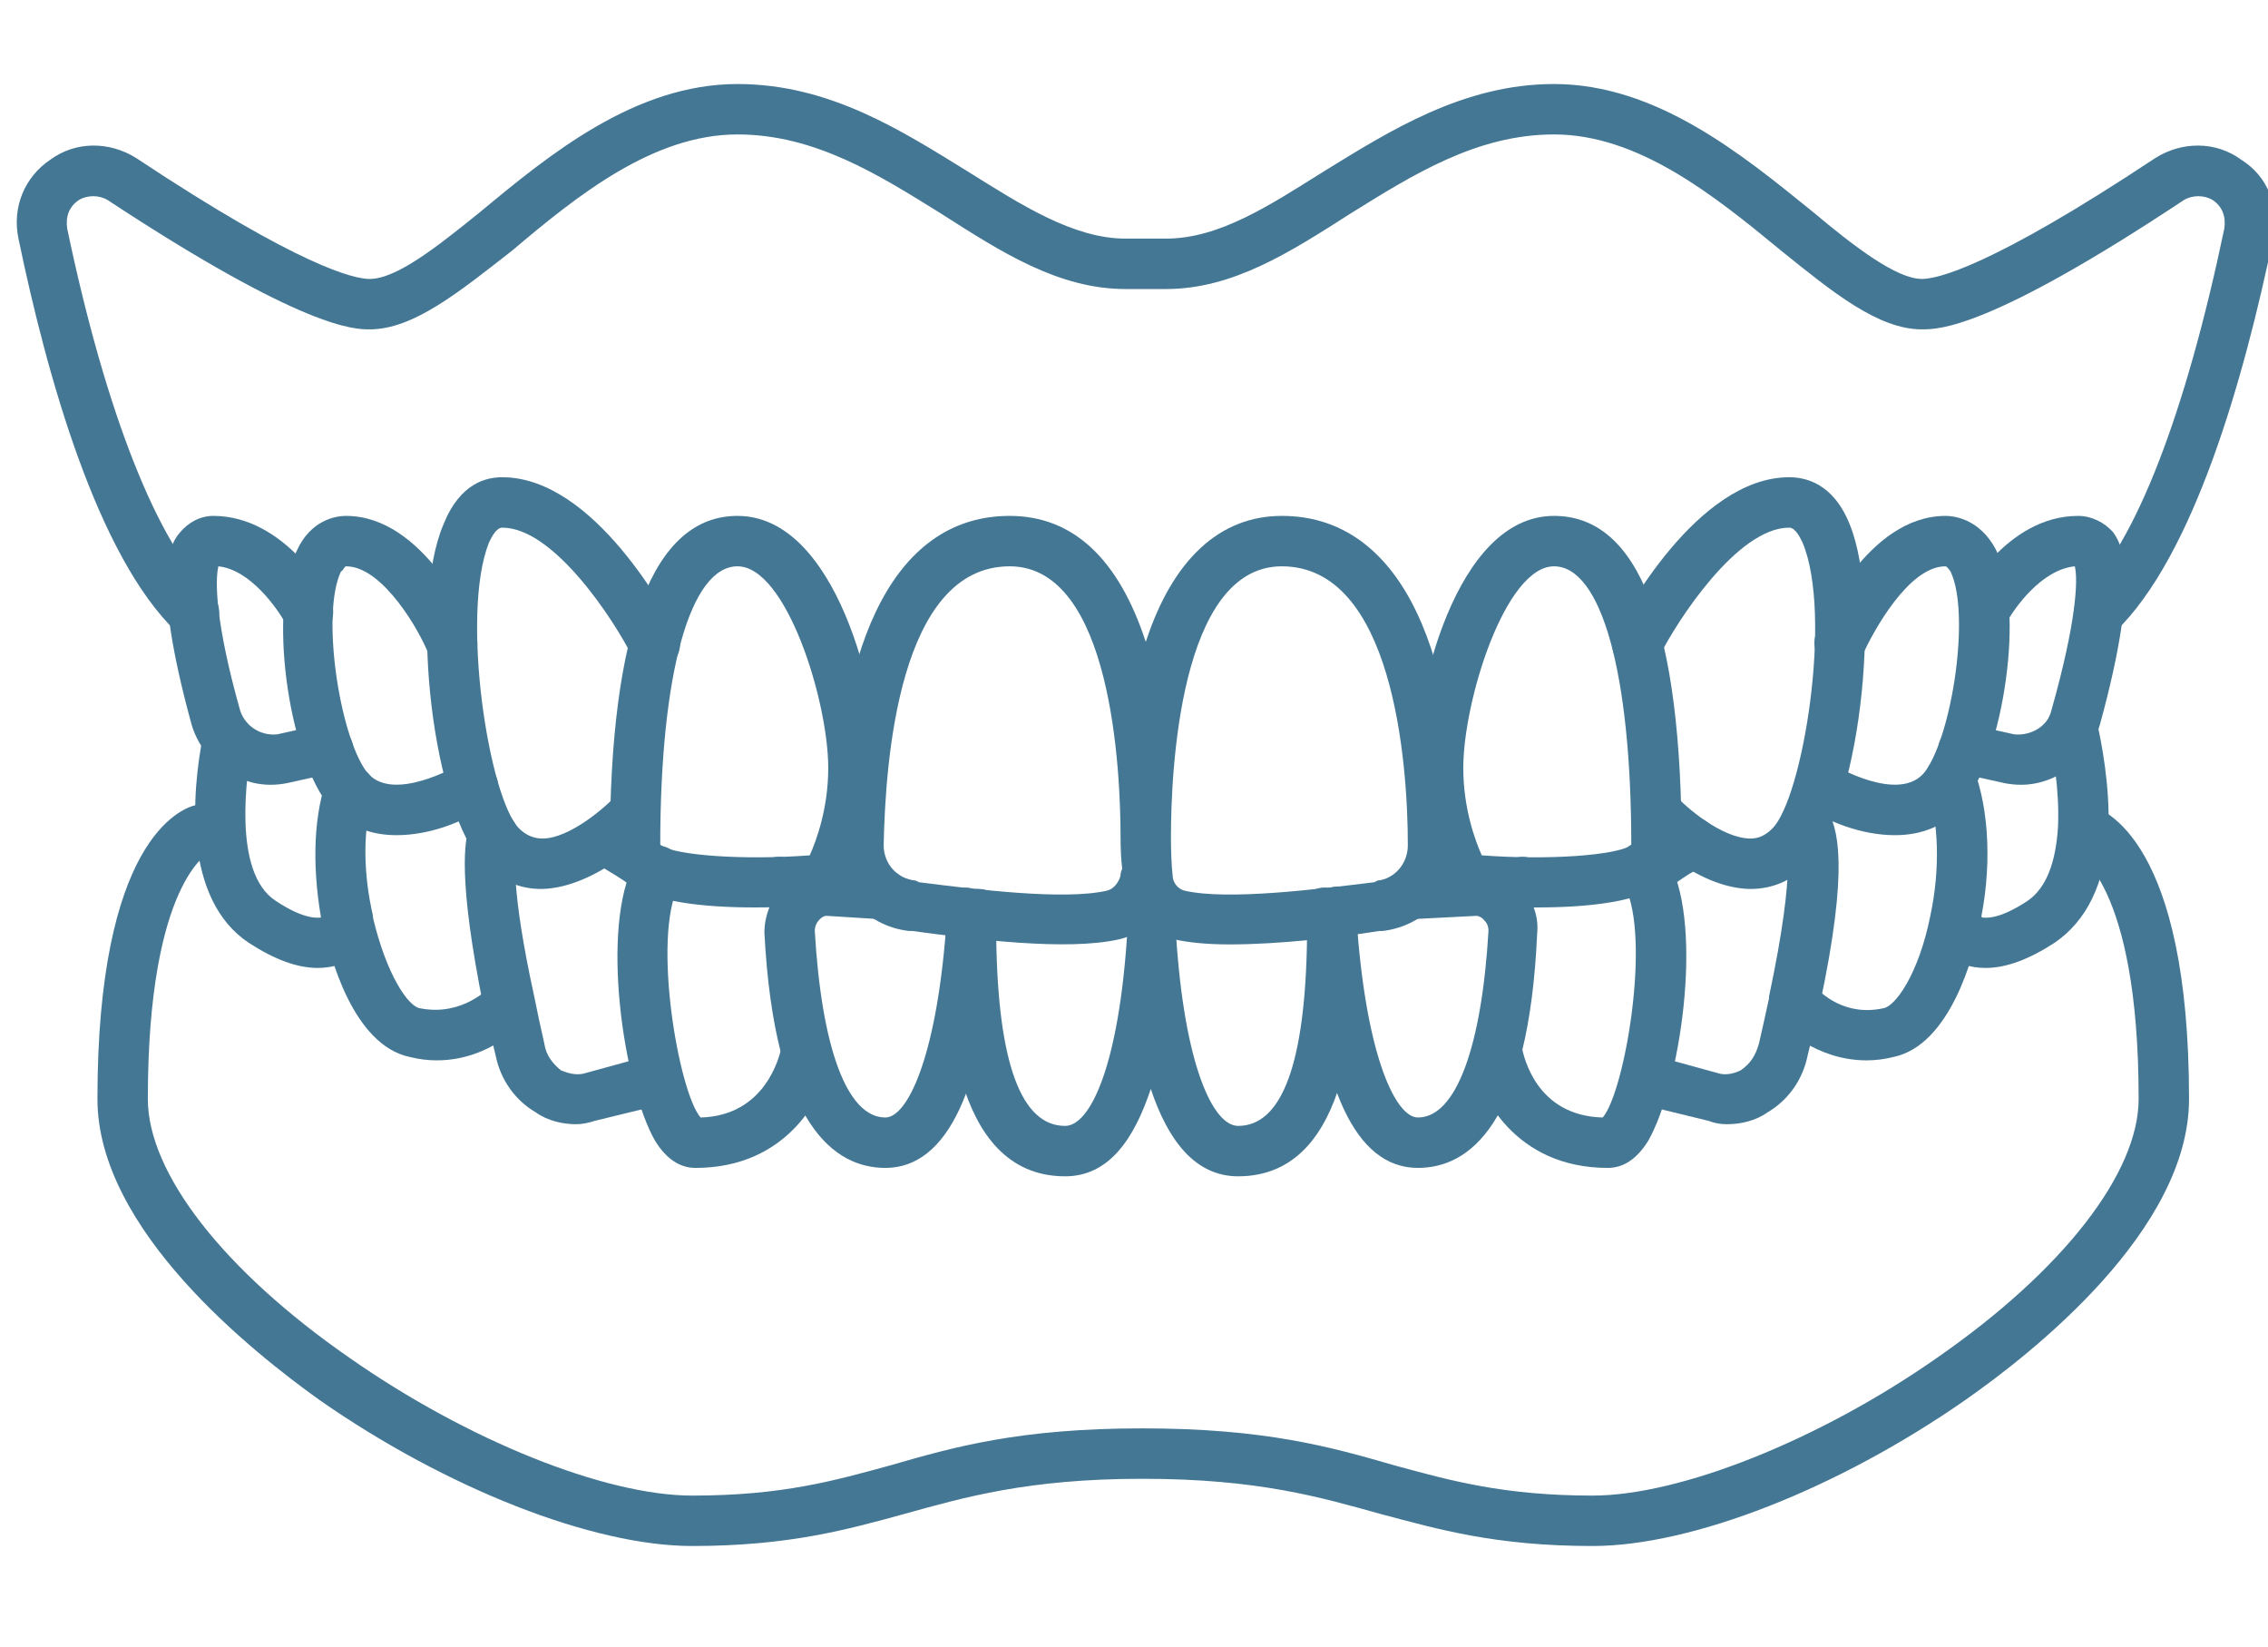 <?xml version="1.0" encoding="UTF-8"?>
<svg height="98" viewBox="0 0 135 98" width="135" xmlns="http://www.w3.org/2000/svg"><g fill="#447794"><path d="m124.9 38c-.4 0-.8-.1-1.1-.5-.5-.6-.5-1.5.1-2.1 3.2-3 6.2-10.8 8.5-21.8.1-.7-.1-1.3-.7-1.7-.5-.3-1.2-.3-1.7 0-11.6 7.7-14.6 7.7-15.6 7.7-2.6 0-5.3-2.2-8.4-4.7-4-3.3-8.5-6.9-13.5-6.9-4.6 0-8.4 2.4-12.1 4.7-3.6 2.3-7 4.5-11 4.5h-2.4c-4 0-7.4-2.2-11-4.5-3.7-2.3-7.5-4.7-12.1-4.7-5 0-9.5 3.6-13.4 6.9-3.2 2.5-5.9 4.7-8.5 4.7-.9 0-3.9 0-15.6-7.7-.5-.3-1.2-.3-1.7 0-.6.4-.8 1-.7 1.7 2.3 11 5.4 18.8 8.6 21.8.6.6.6 1.5 0 2.1s-1.5.7-2.1.1c-4.7-4.5-7.7-15.2-9.4-23.4-.4-1.9.4-3.7 1.9-4.7 1.5-1.1 3.5-1.1 5.1-.1 9.8 6.5 13 7.2 13.9 7.2 1.6 0 4-1.9 6.6-4 4.1-3.4 9.2-7.6 15.3-7.6 5.5 0 9.8 2.8 13.7 5.2 3.2 2 6.3 4 9.4 4h2.4c3.2 0 6.2-2 9.4-4 3.9-2.4 8.3-5.2 13.7-5.2 6.1 0 11.2 4.2 15.4 7.6 2.5 2.1 5 4 6.5 4 .9 0 4.1-.7 13.9-7.2 1.6-1 3.6-1 5.1.1 1.6 1 2.3 2.8 1.9 4.7-1.7 8.2-4.7 18.9-9.4 23.4-.3.3-.6.4-1 .4z"/><path d="m73.2 56.2c-1.3 0-2.4-.1-3.3-.3q-1-.2-1.7-.8-.7.6-1.6.8c-3.1.7-8.6 0-12.3-.5h-.2c-2.6-.3-4.5-2.5-4.5-5.1.2-12.6 3.9-19.6 10.5-19.6 3.8 0 6.5 2.6 8.1 7.5 1.6-4.9 4.4-7.5 8.1-7.5 6.6 0 10.4 7 10.5 19.6 0 2.6-1.9 4.8-4.5 5.1h-.2c-2.5.4-6 .8-8.9.8zm-3.5-6.4q0 1.4.1 2.3c0 .4.3.8.7.9 2.6.6 8-.1 11.3-.5l.2-.1c1-.1 1.8-1 1.8-2.1 0-5-.9-16.6-7.5-16.6-6.1 0-6.6 12.3-6.6 16.1q0 0 0 0zm-9.6-16.1c-6.6 0-7.4 11.6-7.5 16.6 0 1.1.8 2 1.9 2.1l.2.1c3.2.4 8.6 1.1 11.2.5.4-.1.7-.5.8-.9q0-.2.1-.4-.1-.8-.1-1.9 0 0 0 0c0-3.8-.5-16.1-6.6-16.1z"/><path d="m68.2 48.8q-.1 0-.1 0c-.8-.1-1.5-.8-1.4-1.6q0-.9 0-2.3c0-.8.7-1.4 1.5-1.4s1.5.6 1.5 1.4q0 1.5 0 2.4c-.1.8-.7 1.5-1.5 1.5z"/><path d="m91.5 54c-1.9 0-3.5-.1-4.4-.2-.5 0-.9-.3-1.1-.7-.1-.1-1.8-3.1-1.8-7.4s2.4-15 8.3-15c5.1 0 7.6 6.7 7.6 19.8 0 .7-.3 1.4-.9 1.9-1.4 1.3-4.8 1.6-7.7 1.6zm-3.3-3.1c4 .3 8 0 8.9-.6 0-10.3-1.8-16.6-4.6-16.6-2.9 0-5.4 8-5.4 12 0 2.4.7 4.3 1.1 5.2z"/><path d="m44.9 54c-2.9 0-6.3-.3-7.7-1.6-.6-.5-.9-1.2-.9-1.9 0-13.1 2.6-19.8 7.6-19.8 5.9 0 8.4 10.7 8.4 15s-1.8 7.3-1.8 7.4c-.3.4-.7.7-1.2.7-.9.1-2.5.2-4.4.2zm-5.6-3.7c.9.6 4.9.9 8.9.6.4-.9 1.1-2.8 1.1-5.2 0-4-2.5-12-5.4-12-2.8 0-4.6 6.3-4.6 16.6z"/><path d="m104.2 52.9q0 0-.1 0c-3.2-.1-6.2-3.2-6.6-3.5-.5-.6-.5-1.6.1-2.1.6-.6 1.5-.6 2.1 0 .6.7 2.8 2.6 4.5 2.6.5 0 .9-.2 1.3-.6 1.8-1.8 3.6-12.7 1.8-17-.1-.2-.4-.9-.8-.9-3.1 0-6.7 5.6-7.7 7.6-.4.8-1.3 1-2 .7-.8-.4-1-1.3-.7-2 .5-1 4.9-9.3 10.4-9.3.9 0 2.6.3 3.6 2.8 2 4.9.5 17.2-2.5 20.2-.9 1-2.1 1.5-3.4 1.5z"/><path d="m32.2 52.9c-1.3 0-2.4-.5-3.4-1.5-3-3-4.5-15.3-2.4-20.2 1-2.5 2.6-2.8 3.5-2.8 5.5 0 9.9 8.3 10.4 9.3.4.7.1 1.6-.7 2-.7.3-1.6.1-2-.7-1-2-4.6-7.6-7.7-7.6-.4 0-.7.7-.8.9-1.7 4.3 0 15.2 1.8 17q.6.6 1.4.6c1.6 0 3.8-1.9 4.4-2.6.6-.6 1.5-.6 2.1 0s.7 1.5.1 2.1c-.3.3-3.4 3.4-6.6 3.5q0 0-.1 0z"/><path d="m112.8 49.7c-2 0-4-.8-5.3-1.7-.7-.4-.9-1.3-.5-2s1.4-.9 2.1-.5c0 0 4 2.4 5.5.4 1.6-2.2 2.7-9.4 1.5-11.9 0 0-.2-.3-.3-.3-2.2 0-4.3 3.9-4.9 5.2-.3.8-1.2 1.1-2 .8-.7-.3-1.1-1.2-.8-2 .3-.7 3.1-7 7.7-7 .7 0 2.1.3 3 2 1.8 3.6.4 12-1.8 15-1.1 1.5-2.7 2-4.2 2z"/><path d="m23.6 49.7c-1.5 0-3.1-.5-4.2-2-2.2-3-3.5-11.4-1.7-15 .8-1.7 2.2-2 2.9-2 4.6 0 7.4 6.3 7.7 7 .3.8 0 1.7-.8 2s-1.6 0-2-.8c-.5-1.3-2.7-5.2-4.9-5.2-.1 0-.2.3-.3.3-1.2 2.5-.1 9.7 1.5 11.9 1.5 2 5.5-.4 5.6-.4.7-.4 1.6-.2 2 .5.5.7.2 1.6-.5 2-1.3.9-3.3 1.7-5.3 1.7z"/><path d="m120.3 46.7q-.5 0-1-.1l-2.7-.6c-.8-.1-1.3-.9-1.2-1.7.2-.8 1-1.3 1.8-1.2l2.7.6c1 .1 2-.5 2.2-1.4 1.5-5.3 1.6-7.8 1.4-8.6-2 .2-3.6 2.5-4.1 3.4-.4.8-1.3 1-2 .7-.7-.4-1-1.3-.6-2.1.1-.2 2.6-5 6.9-5 .8 0 1.6.4 2.1 1 .4.6 1.7 2.3-.8 11.4-.6 2.1-2.6 3.6-4.7 3.6z"/><path d="m16.1 46.7c-2.1 0-4.1-1.5-4.7-3.6-2.5-9.1-1.2-10.8-.7-11.4s1.2-1 2-1c4.3 0 6.9 4.8 7 5 .3.8.1 1.7-.7 2.1-.7.3-1.6.1-2-.7-.5-.9-2.1-3.2-4-3.4-.2.8-.2 3.3 1.3 8.6.3.9 1.2 1.5 2.2 1.4l2.7-.6c.9-.2 1.6.4 1.8 1.2s-.4 1.6-1.2 1.7l-2.7.6q-.5.1-1 .1z"/><path d="m73.7 70c-2.6 0-4.2-2.2-5.2-5.2-1 3-2.5 5.2-5.1 5.2-6.9 0-7.1-10.3-7.1-14.1 0-.8.2-1.7.6-2.3.5-.7 1.4-.9 2.1-.5.7.5.9 1.4.4 2.1q-.1.3-.1.6c.1 7.5 1.5 11.2 4.1 11.2 1.5 0 3.2-3.6 3.7-11.5q0-.1 0-.2c0-.7.7-1.3 1.4-1.3.9 0 1.5.6 1.5 1.5v.1c.5 7.8 2.2 11.4 3.7 11.4 2.6 0 4-3.7 4.1-11.2q0-.3-.1-.6c-.5-.6-.4-1.6.3-2.1.6-.5 1.6-.3 2.1.3.5.7.7 1.6.7 2.5-.1 3.8-.2 14.1-7.1 14.1z"/><path d="m68.5 56.9c-.8 0-1.4-.6-1.4-1.4q-.1-.3-.2-.5 0 0-.1-.1c-.7-.4-.9-1.3-.5-2s1.4-.9 2.1-.5q.1.1.2.2c.5-.2 1.2-.1 1.6.3.6.6.6 1.5 0 2.1v.1q-.2.1-.2.3c0 .9-.6 1.5-1.5 1.5z"/><path d="m84.4 69.5c-3.7 0-5.9-4.7-6.5-13.9-.1-.8.1-1.5.5-2.1.4-.7 1.3-1 2-.5.7.4 1 1.3.5 2q-.1.2-.1.4c.6 7.6 2.3 11.1 3.6 11.1 2.3 0 3.8-4.3 4.2-11.1 0-.3-.1-.5-.3-.7-.1-.1-.3-.2-.4-.2l-3.9.2c-.8 0-1.5-.6-1.6-1.4 0-.8.6-1.5 1.4-1.6l3.9-.2c1.1 0 2.1.4 2.8 1.2s1.1 1.8 1 2.8c-.5 11.5-4.1 14-7.1 14z"/><path d="m52.7 69.5c-3 0-6.6-2.5-7.2-14 0-1 .4-2 1.1-2.8s1.7-1.2 2.8-1.2l3.1.2c.9 0 1.5.7 1.5 1.5-.1.9-.8 1.5-1.6 1.5l-3.2-.2q-.2 0-.4.2-.3.3-.3.7c.4 6.9 1.9 11.1 4.2 11.1 1.3 0 3-3.5 3.6-11.1q0-.2-.1-.4c-.4-.7-.2-1.6.6-2 .7-.4 1.6-.1 2 .6.3.6.5 1.3.4 2-.6 9.2-2.8 13.9-6.5 13.9z"/><path d="m95.7 69.5c-5.5 0-7.7-4.3-8.1-6.6-.1-.8.4-1.5 1.3-1.7.8-.1 1.5.4 1.7 1.2.1.4.8 4 4.8 4.1 1.3-1.5 2.9-10.7 1.3-13.8q0 0-.1-.1 0 0 0-.1c-.5-.7-.4-1.6.3-2.1.6-.5 1.6-.3 2.1.3q.2.3.3.6 0 0 .1.1c2 3.9.6 13.2-1.3 16.5q-1 1.6-2.4 1.6z"/><path d="m89.4 55.1q-.4 0-.9-.2c-.6-.5-.8-1.4-.3-2.1.1-.1.6-.8 1.5-1.5.7-.5 1.6-.4 2.1.3s.4 1.6-.3 2.1c-.6.4-.9.8-.9.8-.3.4-.7.6-1.2.6z"/><path d="m41.4 69.5q-1.4 0-2.4-1.6c-1.9-3.3-3.3-12.8-1.2-16.6 0-.1.1-.2.1-.3.5-.7 1.4-.9 2.1-.4.7.4.9 1.4.4 2l-.2-.1-1.1-.6 1.3.8c-1.6 3.1 0 12.3 1.3 13.8 3.9-.1 4.7-3.7 4.8-4.1.2-.8.9-1.3 1.7-1.2.9.2 1.4.9 1.3 1.7-.4 2.3-2.6 6.6-8.1 6.6z"/><path d="m47.7 55.1c-.5 0-1-.2-1.2-.6 0 0-.3-.4-.9-.8-.7-.5-.9-1.4-.4-2.1s1.4-.8 2.1-.3c1 .7 1.5 1.4 1.6 1.5.5.7.3 1.6-.4 2.1q-.4.3-.8.2z"/><path d="m102.8 66.9q-.6 0-1.1-.2l-4.1-1c-.8-.2-1.3-1-1.1-1.8s1-1.3 1.9-1.1l4 1.1c.5.1 1-.1 1.2-.2.6-.4.9-.9 1.1-1.6q.3-1.3.6-2.7 0 0 0-.1c1.7-8 1-9.4.9-9.4-.4-.7-.3-1.6.4-2.1s1.6-.3 2.1.3c.7 1.1 1.4 3.4-.4 11.8q0 0 0 .1-.4 1.5-.7 2.8c-.3 1.5-1.2 2.7-2.4 3.4-.7.5-1.6.7-2.4.7z"/><path d="m98 53.5c-.8 0-1.5-.7-1.5-1.5q0-.4.2-.8.2-.2.4-.4c.9-.7 1.9-1.4 3-2 .7-.4 1.6-.1 2 .7.4.7.1 1.6-.6 2-.9.4-1.7 1-2.5 1.6-.2.2-.6.4-1 .4z"/><path d="m34.3 66.9c-.8 0-1.7-.2-2.4-.7-1.2-.7-2.1-1.9-2.4-3.4q-.3-1.3-.7-2.8c-1.6-7.9-1.1-10-.9-10.7.2-.8 1-1.3 1.8-1.1.8.3 1.3 1.1 1.1 1.9-.2.6-.4 2.8 1 9.2q.3 1.5.6 2.8c.1.7.5 1.2 1 1.6.3.1.7.3 1.3.2l4-1.1c.8-.2 1.6.3 1.8 1.1s-.2 1.6-1 1.8l-4.1 1q-.6.2-1.1.2z"/><path d="m39.1 53.5c-.4 0-.8-.2-1-.4-.9-.7-1.9-1.3-2.8-1.8-.8-.4-1.1-1.3-.7-2s1.3-1 2-.7c1.2.6 2.4 1.4 3.4 2.2 0 0 .1.1.1.1.3.3.5.7.5 1.1 0 .8-.7 1.5-1.5 1.5z"/><path d="m111.1 63.1c-3 0-5-2-5.4-2.4-.3-.3-.4-.7-.4-1 0-.9.7-1.5 1.5-1.5.5 0 .9.2 1.2.5.4.4 1.8 1.8 4.1 1.3.7-.1 2.1-2 2.8-5.5.6-2.8.5-5.7-.2-7.6-.3-.8.1-1.6.8-1.9.8-.3 1.7 0 2 .8.9 2.4 1.1 5.9.3 9.4-.3 1.6-1.7 7-5.1 7.7q-.8.2-1.6.2z"/><path d="m26 63.1q-.8 0-1.6-.2c-3.4-.7-4.8-6.1-5.1-7.7q0-.1-.1-.1c-.6-3.1-.6-6.2.2-8.6.2-.8 1-1.2 1.8-.9.8.2 1.3 1 1 1.8-.6 1.9-.6 4.5 0 7.1q0 .1 0 .1c.8 3.4 2.1 5.3 2.8 5.4 2.5.5 4.1-1.2 4.2-1.3.5-.6 1.4-.7 2.1-.2.6.6.7 1.5.1 2.1-.1.1-2.1 2.5-5.4 2.5z"/><path d="m118.2 57.6q-.7 0-1.3-.2c-1.2-.5-1.8-1.5-2-2.2l2.9-.7s.1 0 .2.1c.1 0 .9.2 2.7-1q1.6-1.1 1.8-4.4c.1-2.2-.3-4.5-.6-5.6-.2-.8.3-1.6 1.1-1.8s1.6.3 1.8 1.1c.3 1.3.8 3.9.7 6.5-.2 3.2-1.3 5.4-3.2 6.7q-2.3 1.5-4.1 1.5z"/><path d="m18.9 57.6q-1.8 0-4.1-1.5c-3.9-2.6-3.4-8.9-2.7-12.4.2-.8.9-1.3 1.7-1.2.9.2 1.4 1 1.2 1.8-.3 1.7-1.2 7.6 1.4 9.3 1.8 1.2 2.6 1 2.7 1 .1-.1.2-.1.2-.2.2-.6.8-1 1.4-1 .8 0 1.5.6 1.5 1.4v.1q0 .2 0 .4c-.3.7-.9 1.7-2 2.1q-.6.2-1.3.2z"/><path d="m94.8 92c-5.8 0-9.2-1-12.6-1.9-3.6-1-7.3-2.1-14.2-2.1-6.8 0-10.6 1.1-14.2 2.1-3.3.9-6.8 1.9-12.6 1.9-5.9 0-14.6-3.4-22.2-8.7-3.9-2.8-13.2-10.1-13.2-17.9 0-15.3 4.9-17.3 5.9-17.5l.7 2.8q0 0 .1 0s-3.7 1.7-3.7 14.7c0 4.4 4.5 10.2 12 15.4 7 4.9 15.2 8.2 20.4 8.2 5.4 0 8.5-.9 11.8-1.8 3.8-1.1 7.7-2.2 15-2.2s11.2 1.1 15 2.2c3.3.9 6.5 1.8 11.8 1.8 5.2 0 13.5-3.3 20.5-8.2 7.5-5.2 12-11 12-15.4 0-13-3.8-14.7-3.8-14.7l.5-1.4.3-1.4c1 .2 6 2.2 6 17.5 0 7.8-9.3 15.1-13.3 17.9-7.6 5.3-16.3 8.7-22.2 8.7z"/></g></svg>